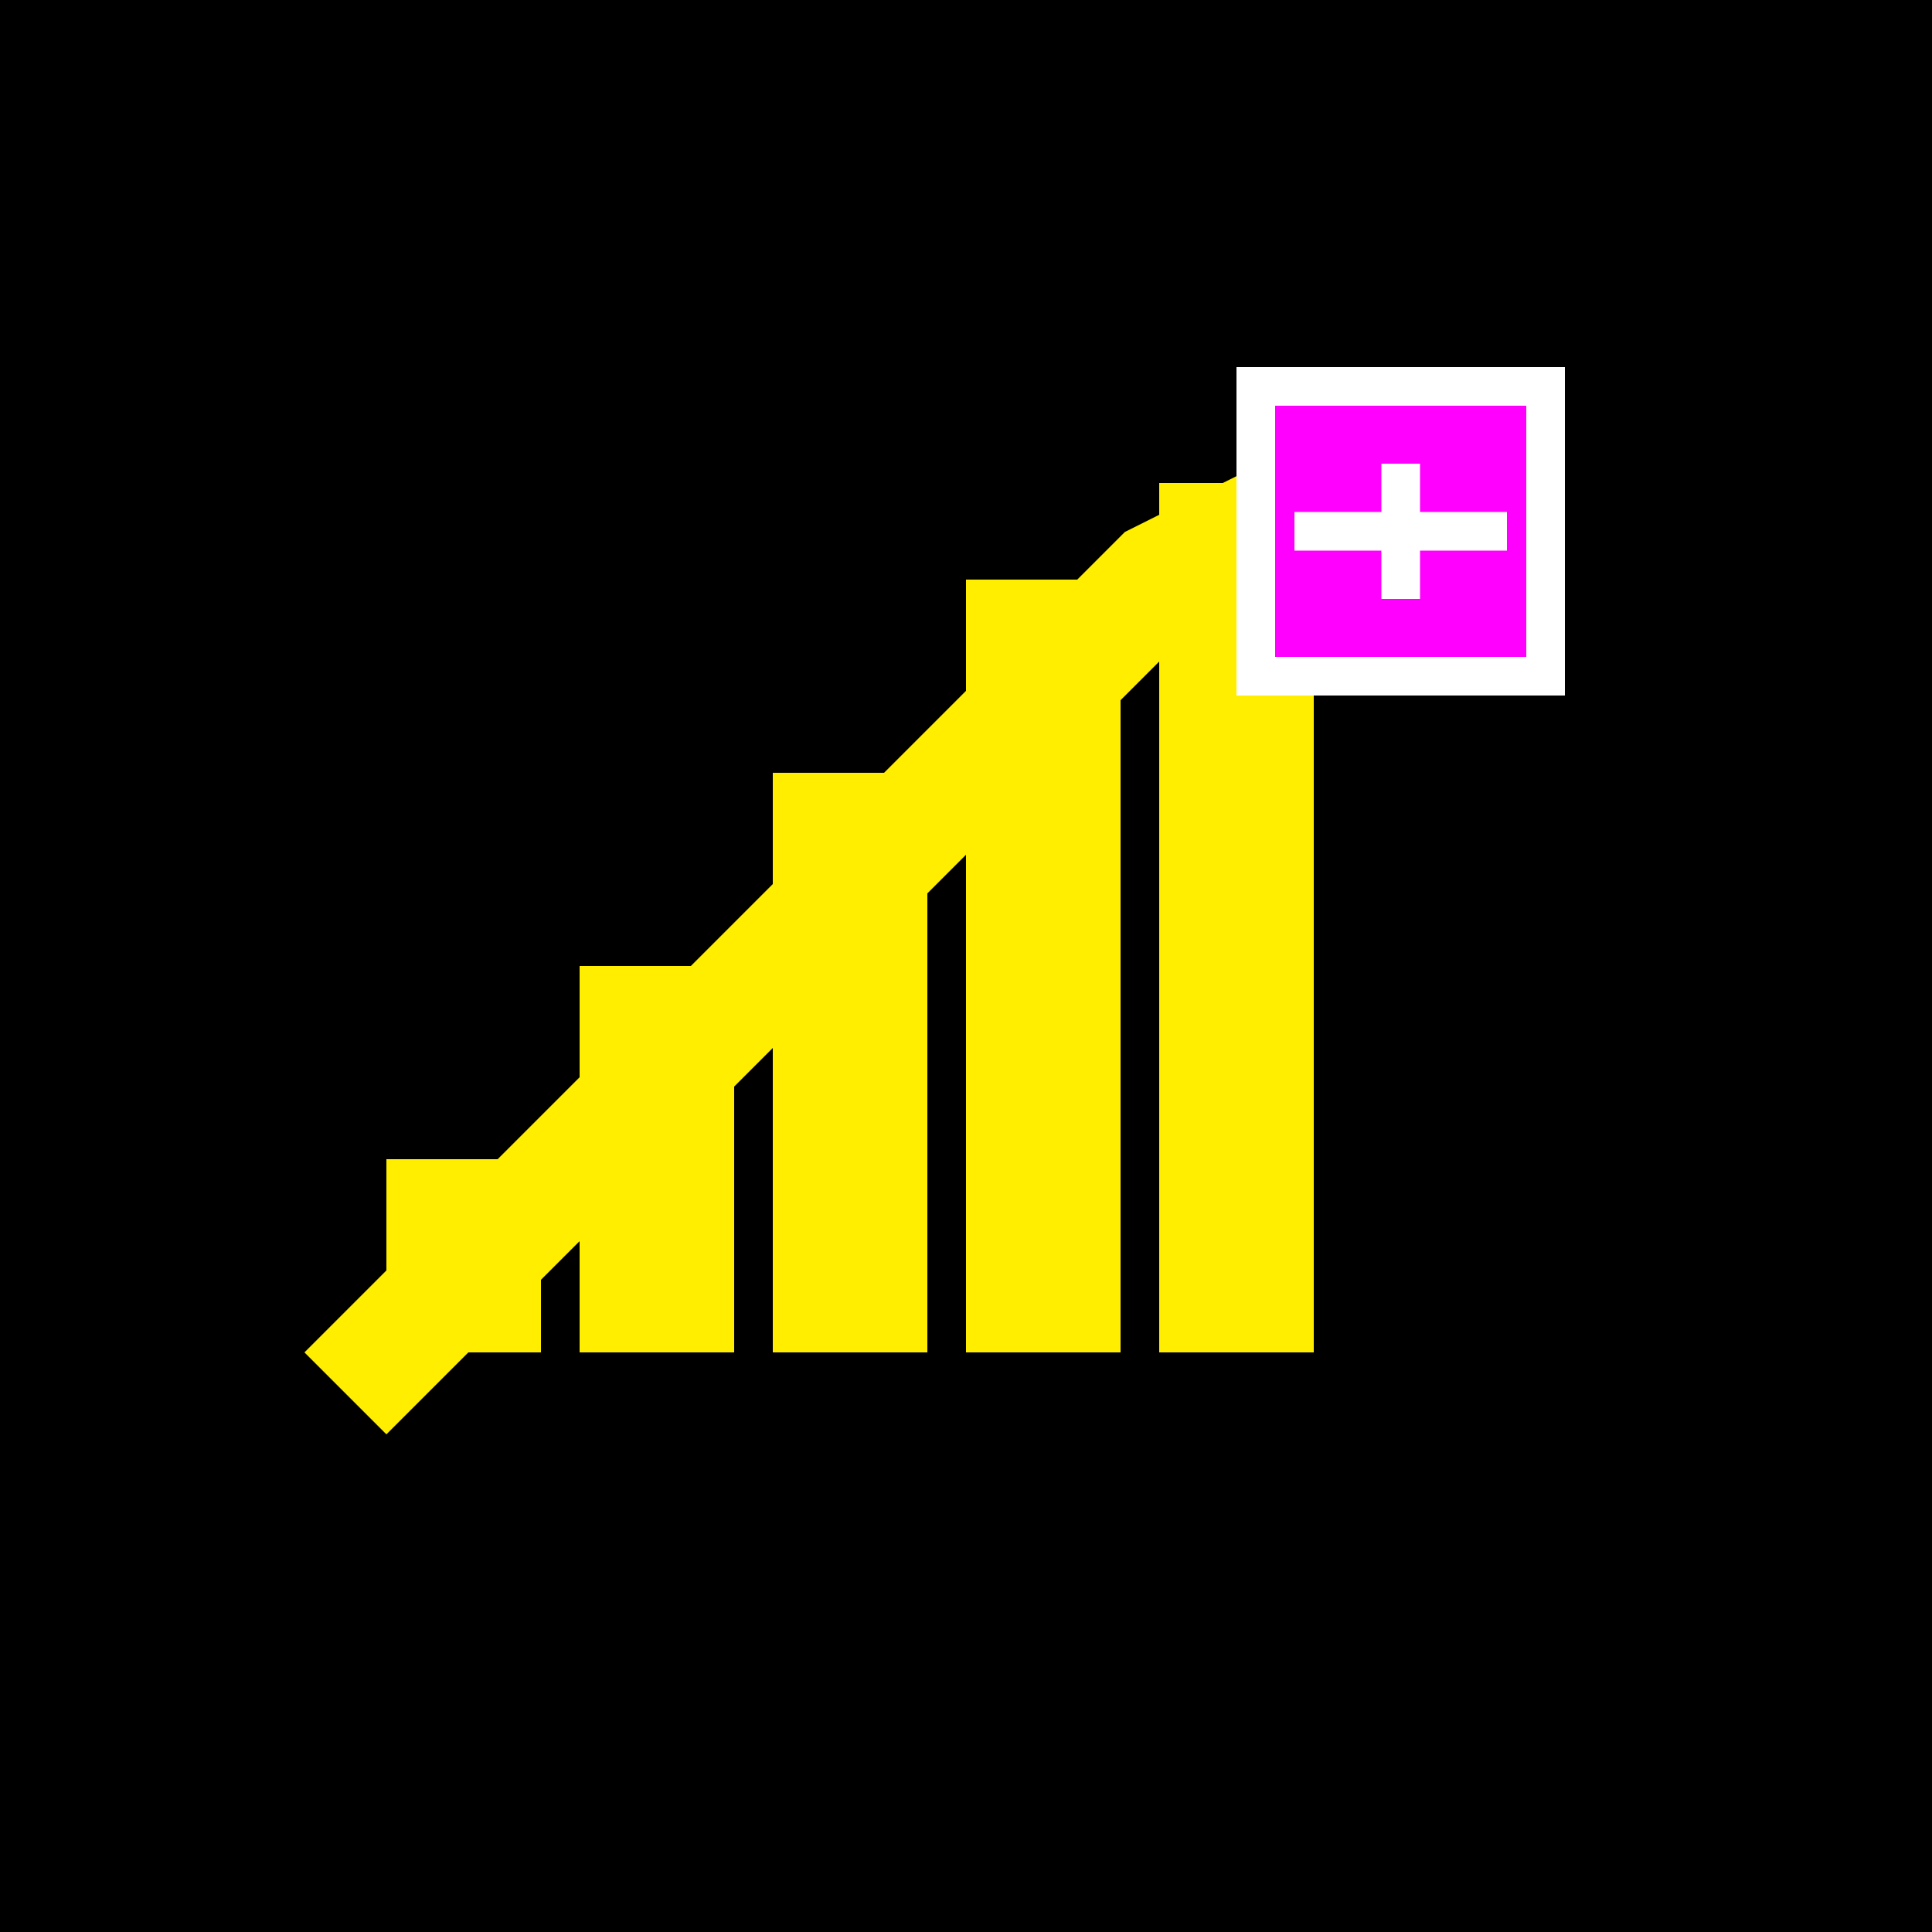<svg xmlns="http://www.w3.org/2000/svg" viewBox="0 0 100 100" width="100" height="100">
  <!-- Background -->
  <rect width="100" height="100" fill="#000000"/>
  
  <!-- Upward trending chart (brutalist style - thick strokes, geometric) -->
  <polyline points="20,70 30,60 40,50 50,40 60,30 70,25" 
            fill="none" 
            stroke="#FFEE00" 
            stroke-width="6" 
            stroke-linecap="square" 
            stroke-linejoin="miter"/>
  
  <!-- Chart bars (geometric rectangles) -->
  <rect x="20" y="60" width="8" height="10" fill="#FFEE00"/>
  <rect x="30" y="50" width="8" height="20" fill="#FFEE00"/>
  <rect x="40" y="40" width="8" height="30" fill="#FFEE00"/>
  <rect x="50" y="30" width="8" height="40" fill="#FFEE00"/>
  <rect x="60" y="25" width="8" height="45" fill="#FFEE00"/>
  
  <!-- Analytics node (geometric shape) -->
  <rect x="65" y="20" width="15" height="15" fill="#FF00FF" stroke="#FFFFFF" stroke-width="2"/>
  <line x1="72.5" y1="25" x2="72.5" y2="30" stroke="#FFFFFF" stroke-width="2" stroke-linecap="square"/>
  <line x1="68" y1="27.5" x2="77" y2="27.5" stroke="#FFFFFF" stroke-width="2" stroke-linecap="square"/>
</svg>
